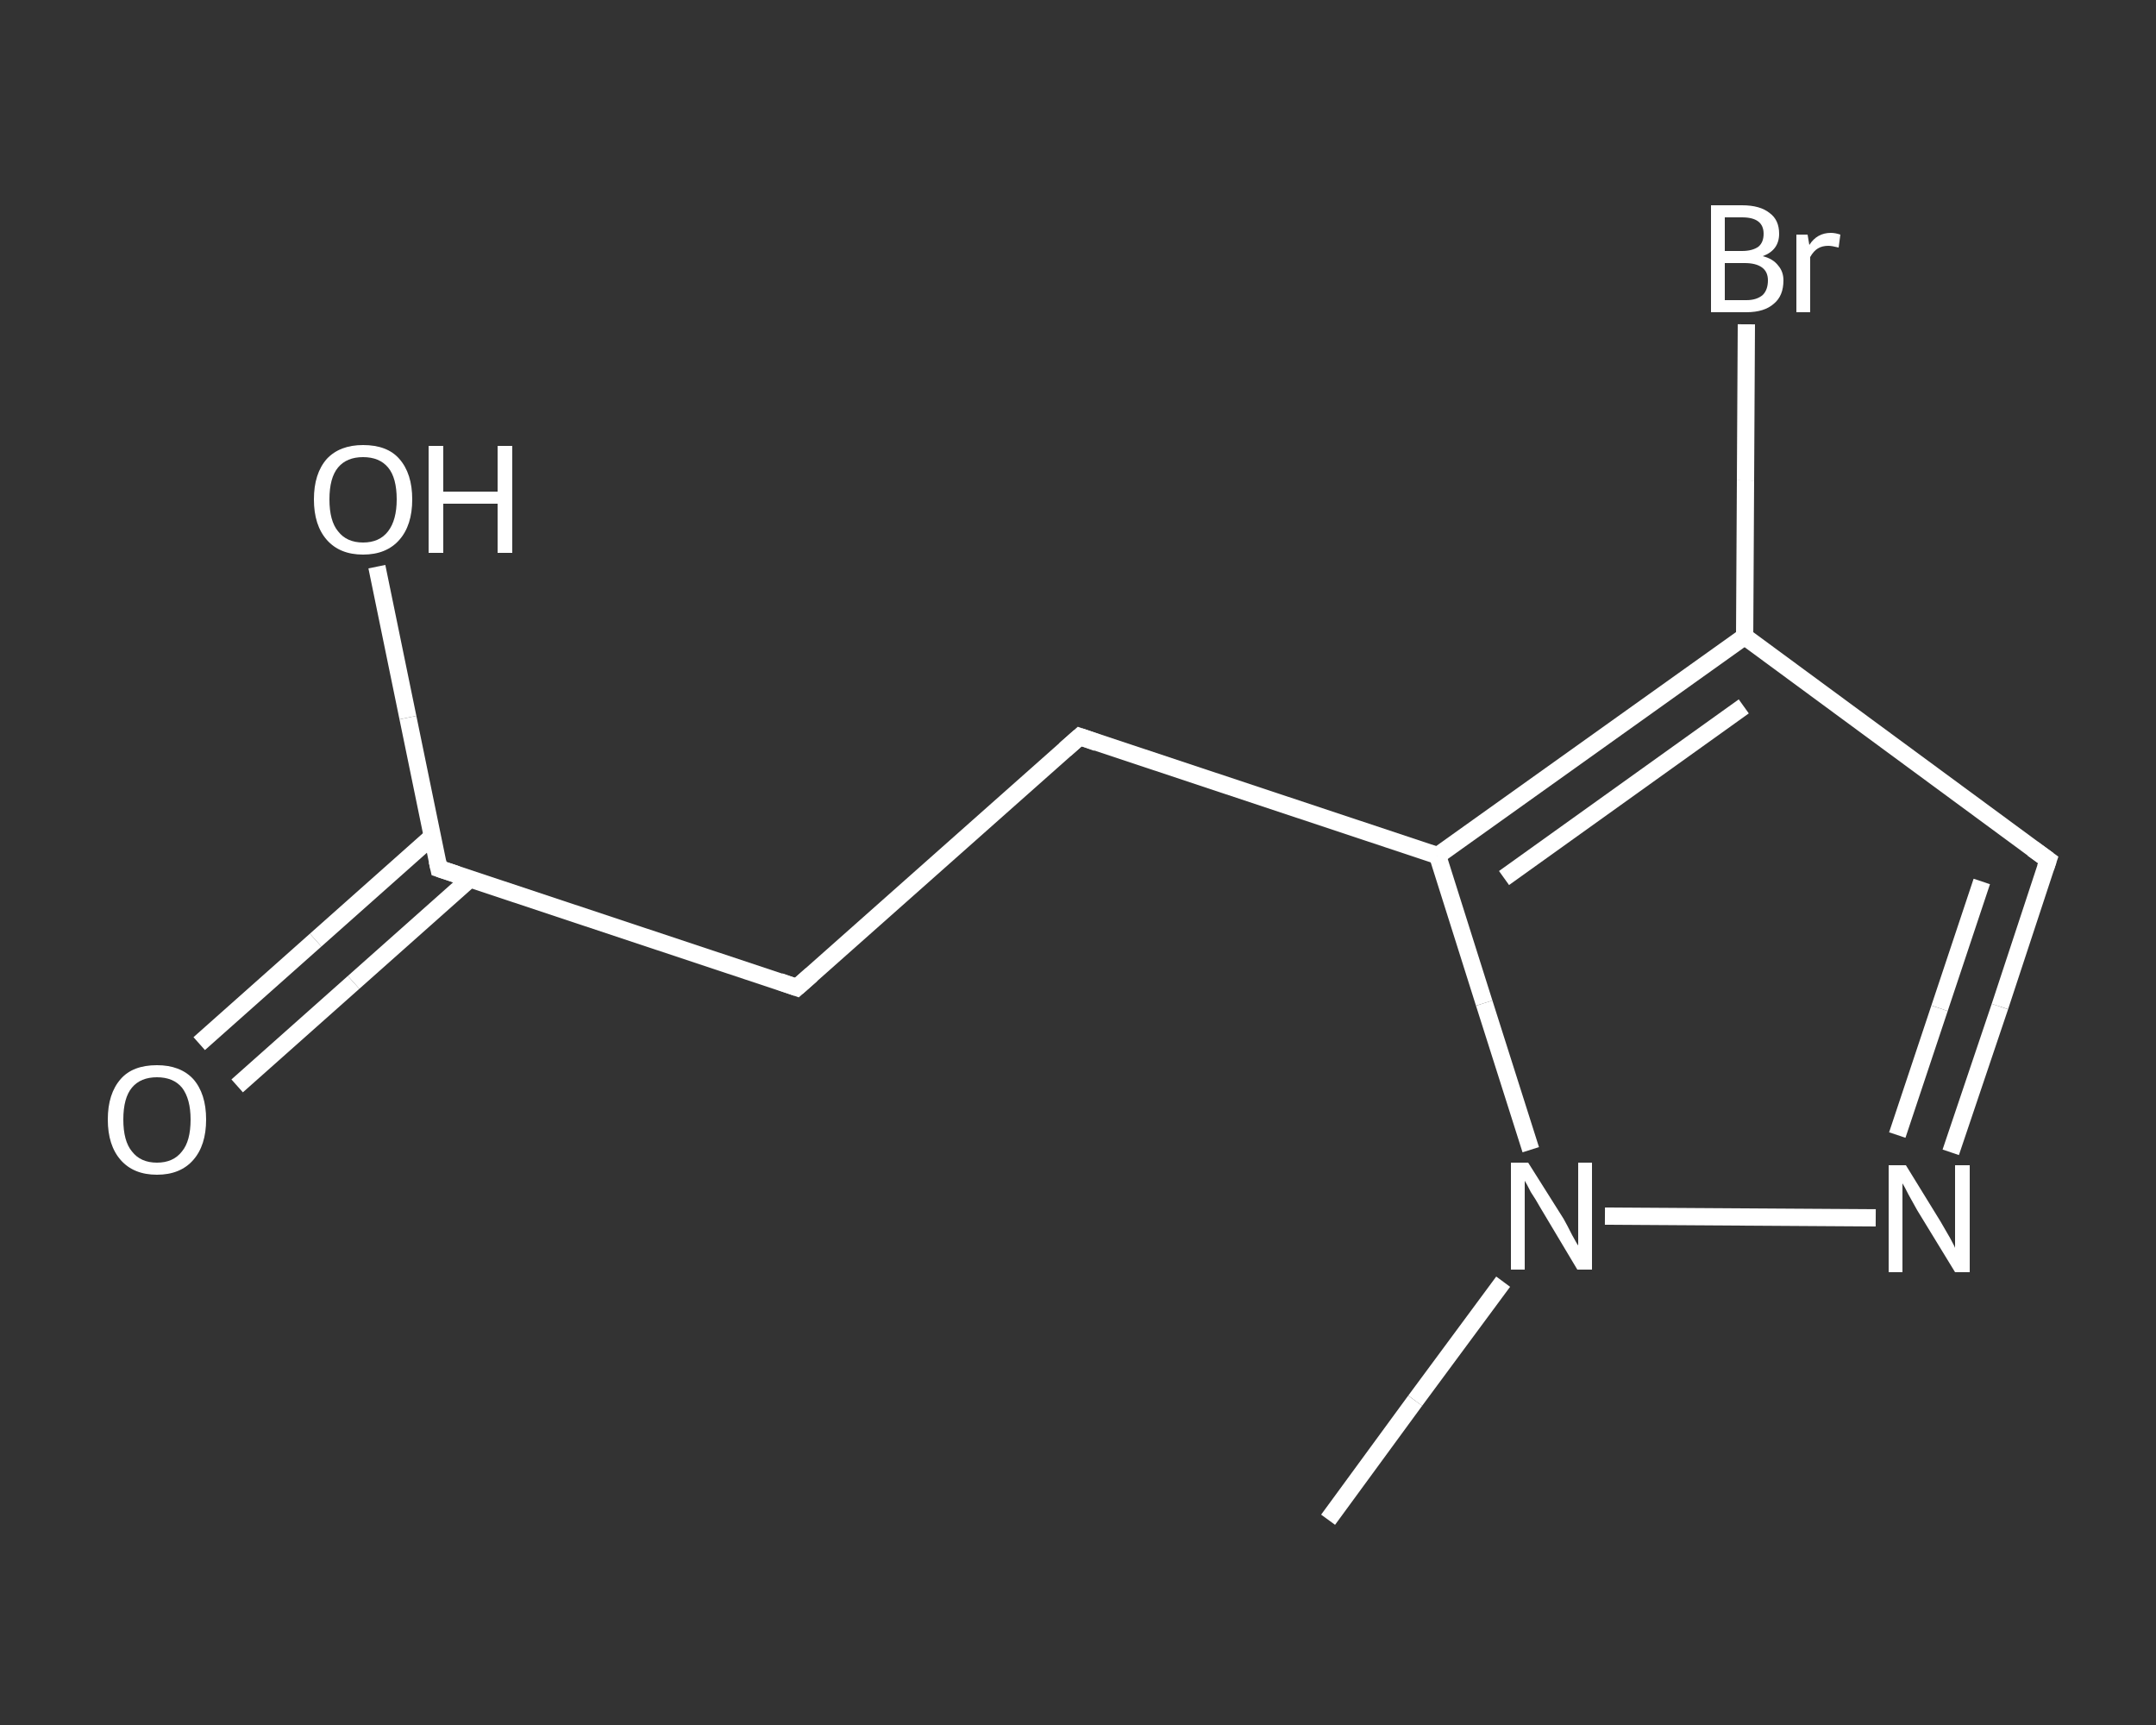 <?xml version='1.0' encoding='iso-8859-1'?>
<svg version='1.1' baseProfile='full'
              xmlns='http://www.w3.org/2000/svg'
                      xmlns:rdkit='http://www.rdkit.org/xml'
                      xmlns:xlink='http://www.w3.org/1999/xlink'
                  xml:space='preserve'
width='250px' height='200px' viewBox='0 0 250 200'>
<rect x="0" y="0" width="250" height="200" fill="#333333" stroke="none"/>
<!-- END OF HEADER -->
<rect style='opacity:1.0;fill:transparent;stroke:none' width='250.0' height='200.0' x='0.0' y='0.0'> </rect>
<path class='bond-0 atom-0 atom-1' d='M 154.0,176.2 L 164.1,162.4' style='fill:none;fill-rule:evenodd;stroke:#FFFFFF;stroke-width:2.0px;stroke-linecap:butt;stroke-linejoin:miter;stroke-opacity:1' />
<path class='bond-0 atom-0 atom-1' d='M 164.1,162.4 L 174.3,148.6' style='fill:none;fill-rule:evenodd;stroke:#FFFFFF;stroke-width:2.0px;stroke-linecap:butt;stroke-linejoin:miter;stroke-opacity:1' />
<path class='bond-1 atom-1 atom-2' d='M 186.1,141.0 L 217.5,141.2' style='fill:none;fill-rule:evenodd;stroke:#FFFFFF;stroke-width:2.0px;stroke-linecap:butt;stroke-linejoin:miter;stroke-opacity:1' />
<path class='bond-2 atom-2 atom-3' d='M 226.2,133.6 L 231.9,116.7' style='fill:none;fill-rule:evenodd;stroke:#FFFFFF;stroke-width:2.0px;stroke-linecap:butt;stroke-linejoin:miter;stroke-opacity:1' />
<path class='bond-2 atom-2 atom-3' d='M 231.9,116.7 L 237.5,99.7' style='fill:none;fill-rule:evenodd;stroke:#FFFFFF;stroke-width:2.0px;stroke-linecap:butt;stroke-linejoin:miter;stroke-opacity:1' />
<path class='bond-2 atom-2 atom-3' d='M 220.0,131.6 L 224.9,116.9' style='fill:none;fill-rule:evenodd;stroke:#FFFFFF;stroke-width:2.0px;stroke-linecap:butt;stroke-linejoin:miter;stroke-opacity:1' />
<path class='bond-2 atom-2 atom-3' d='M 224.9,116.9 L 229.8,102.2' style='fill:none;fill-rule:evenodd;stroke:#FFFFFF;stroke-width:2.0px;stroke-linecap:butt;stroke-linejoin:miter;stroke-opacity:1' />
<path class='bond-3 atom-3 atom-4' d='M 237.5,99.7 L 202.3,73.8' style='fill:none;fill-rule:evenodd;stroke:#FFFFFF;stroke-width:2.0px;stroke-linecap:butt;stroke-linejoin:miter;stroke-opacity:1' />
<path class='bond-4 atom-4 atom-5' d='M 202.3,73.8 L 202.4,55.7' style='fill:none;fill-rule:evenodd;stroke:#FFFFFF;stroke-width:2.0px;stroke-linecap:butt;stroke-linejoin:miter;stroke-opacity:1' />
<path class='bond-4 atom-4 atom-5' d='M 202.4,55.7 L 202.5,37.6' style='fill:none;fill-rule:evenodd;stroke:#FFFFFF;stroke-width:2.0px;stroke-linecap:butt;stroke-linejoin:miter;stroke-opacity:1' />
<path class='bond-5 atom-4 atom-6' d='M 202.3,73.8 L 166.7,99.2' style='fill:none;fill-rule:evenodd;stroke:#FFFFFF;stroke-width:2.0px;stroke-linecap:butt;stroke-linejoin:miter;stroke-opacity:1' />
<path class='bond-5 atom-4 atom-6' d='M 202.2,81.9 L 174.4,101.8' style='fill:none;fill-rule:evenodd;stroke:#FFFFFF;stroke-width:2.0px;stroke-linecap:butt;stroke-linejoin:miter;stroke-opacity:1' />
<path class='bond-6 atom-6 atom-7' d='M 166.7,99.2 L 125.2,85.4' style='fill:none;fill-rule:evenodd;stroke:#FFFFFF;stroke-width:2.0px;stroke-linecap:butt;stroke-linejoin:miter;stroke-opacity:1' />
<path class='bond-7 atom-7 atom-8' d='M 125.2,85.4 L 92.4,114.5' style='fill:none;fill-rule:evenodd;stroke:#FFFFFF;stroke-width:2.0px;stroke-linecap:butt;stroke-linejoin:miter;stroke-opacity:1' />
<path class='bond-8 atom-8 atom-9' d='M 92.4,114.5 L 50.9,100.7' style='fill:none;fill-rule:evenodd;stroke:#FFFFFF;stroke-width:2.0px;stroke-linecap:butt;stroke-linejoin:miter;stroke-opacity:1' />
<path class='bond-9 atom-9 atom-10' d='M 50.1,97.0 L 36.6,109.0' style='fill:none;fill-rule:evenodd;stroke:#FFFFFF;stroke-width:2.0px;stroke-linecap:butt;stroke-linejoin:miter;stroke-opacity:1' />
<path class='bond-9 atom-9 atom-10' d='M 36.6,109.0 L 23.1,121.0' style='fill:none;fill-rule:evenodd;stroke:#FFFFFF;stroke-width:2.0px;stroke-linecap:butt;stroke-linejoin:miter;stroke-opacity:1' />
<path class='bond-9 atom-9 atom-10' d='M 54.5,101.9 L 41.0,113.9' style='fill:none;fill-rule:evenodd;stroke:#FFFFFF;stroke-width:2.0px;stroke-linecap:butt;stroke-linejoin:miter;stroke-opacity:1' />
<path class='bond-9 atom-9 atom-10' d='M 41.0,113.9 L 27.5,125.9' style='fill:none;fill-rule:evenodd;stroke:#FFFFFF;stroke-width:2.0px;stroke-linecap:butt;stroke-linejoin:miter;stroke-opacity:1' />
<path class='bond-10 atom-9 atom-11' d='M 50.9,100.7 L 47.3,83.2' style='fill:none;fill-rule:evenodd;stroke:#FFFFFF;stroke-width:2.0px;stroke-linecap:butt;stroke-linejoin:miter;stroke-opacity:1' />
<path class='bond-10 atom-9 atom-11' d='M 47.3,83.2 L 43.7,65.7' style='fill:none;fill-rule:evenodd;stroke:#FFFFFF;stroke-width:2.0px;stroke-linecap:butt;stroke-linejoin:miter;stroke-opacity:1' />
<path class='bond-11 atom-6 atom-1' d='M 166.7,99.2 L 172.1,116.3' style='fill:none;fill-rule:evenodd;stroke:#FFFFFF;stroke-width:2.0px;stroke-linecap:butt;stroke-linejoin:miter;stroke-opacity:1' />
<path class='bond-11 atom-6 atom-1' d='M 172.1,116.3 L 177.5,133.3' style='fill:none;fill-rule:evenodd;stroke:#FFFFFF;stroke-width:2.0px;stroke-linecap:butt;stroke-linejoin:miter;stroke-opacity:1' />
<path d='M 237.2,100.6 L 237.5,99.7 L 235.7,98.4' style='fill:none;stroke:#FFFFFF;stroke-width:2.0px;stroke-linecap:butt;stroke-linejoin:miter;stroke-opacity:1;' />
<path d='M 127.2,86.1 L 125.2,85.4 L 123.5,86.9' style='fill:none;stroke:#FFFFFF;stroke-width:2.0px;stroke-linecap:butt;stroke-linejoin:miter;stroke-opacity:1;' />
<path d='M 94.1,113.0 L 92.4,114.5 L 90.4,113.8' style='fill:none;stroke:#FFFFFF;stroke-width:2.0px;stroke-linecap:butt;stroke-linejoin:miter;stroke-opacity:1;' />
<path d='M 53.0,101.4 L 50.9,100.7 L 50.7,99.8' style='fill:none;stroke:#FFFFFF;stroke-width:2.0px;stroke-linecap:butt;stroke-linejoin:miter;stroke-opacity:1;' />
<path class='atom-1' d='M 177.2 134.8
L 181.3 141.3
Q 181.7 142.0, 182.3 143.2
Q 182.9 144.3, 183.0 144.4
L 183.0 134.8
L 184.6 134.8
L 184.6 147.2
L 182.9 147.2
L 178.6 140.0
Q 178.1 139.1, 177.5 138.2
Q 177.0 137.2, 176.8 136.9
L 176.8 147.2
L 175.2 147.2
L 175.2 134.8
L 177.2 134.8
' fill='#FFFFFF'/>
<path class='atom-2' d='M 221.0 135.1
L 225.0 141.6
Q 225.4 142.3, 226.1 143.5
Q 226.7 144.6, 226.7 144.7
L 226.7 135.1
L 228.4 135.1
L 228.4 147.5
L 226.7 147.5
L 222.3 140.3
Q 221.8 139.4, 221.3 138.5
Q 220.8 137.5, 220.6 137.2
L 220.6 147.5
L 219.0 147.5
L 219.0 135.1
L 221.0 135.1
' fill='#FFFFFF'/>
<path class='atom-5' d='M 204.4 29.7
Q 205.6 30.0, 206.2 30.8
Q 206.8 31.5, 206.8 32.5
Q 206.8 34.3, 205.7 35.2
Q 204.6 36.2, 202.5 36.2
L 198.4 36.2
L 198.4 23.8
L 202.0 23.8
Q 204.1 23.8, 205.2 24.7
Q 206.3 25.5, 206.3 27.1
Q 206.3 29.0, 204.4 29.7
M 200.0 25.2
L 200.0 29.1
L 202.0 29.1
Q 203.2 29.1, 203.9 28.6
Q 204.5 28.1, 204.5 27.1
Q 204.5 25.2, 202.0 25.2
L 200.0 25.2
M 202.5 34.8
Q 203.7 34.8, 204.4 34.2
Q 205.0 33.6, 205.0 32.5
Q 205.0 31.5, 204.3 31.0
Q 203.6 30.5, 202.3 30.5
L 200.0 30.5
L 200.0 34.8
L 202.5 34.8
' fill='#FFFFFF'/>
<path class='atom-5' d='M 209.6 27.2
L 209.8 28.4
Q 210.7 27.0, 212.3 27.0
Q 212.8 27.0, 213.4 27.2
L 213.2 28.7
Q 212.4 28.5, 212.0 28.5
Q 211.3 28.5, 210.8 28.8
Q 210.3 29.1, 209.9 29.8
L 209.9 36.2
L 208.3 36.2
L 208.3 27.2
L 209.6 27.2
' fill='#FFFFFF'/>
<path class='atom-10' d='M 12.5 129.8
Q 12.5 126.8, 14.0 125.1
Q 15.4 123.5, 18.2 123.5
Q 20.9 123.5, 22.4 125.1
Q 23.9 126.8, 23.9 129.8
Q 23.9 132.8, 22.4 134.5
Q 20.9 136.2, 18.2 136.2
Q 15.5 136.2, 14.0 134.5
Q 12.5 132.8, 12.5 129.8
M 18.2 134.8
Q 20.1 134.8, 21.1 133.5
Q 22.1 132.3, 22.1 129.8
Q 22.1 127.4, 21.1 126.1
Q 20.1 124.9, 18.2 124.9
Q 16.3 124.9, 15.3 126.1
Q 14.3 127.3, 14.3 129.8
Q 14.3 132.3, 15.3 133.5
Q 16.3 134.8, 18.2 134.8
' fill='#FFFFFF'/>
<path class='atom-11' d='M 36.4 57.9
Q 36.4 54.9, 37.9 53.2
Q 39.4 51.6, 42.1 51.6
Q 44.9 51.6, 46.3 53.2
Q 47.8 54.9, 47.8 57.9
Q 47.8 60.9, 46.3 62.6
Q 44.8 64.3, 42.1 64.3
Q 39.4 64.3, 37.9 62.6
Q 36.4 60.9, 36.4 57.9
M 42.1 62.9
Q 44.0 62.9, 45.0 61.6
Q 46.0 60.3, 46.0 57.9
Q 46.0 55.4, 45.0 54.2
Q 44.0 53.0, 42.1 53.0
Q 40.2 53.0, 39.2 54.2
Q 38.2 55.4, 38.2 57.9
Q 38.2 60.4, 39.2 61.6
Q 40.2 62.9, 42.1 62.9
' fill='#FFFFFF'/>
<path class='atom-11' d='M 49.7 51.7
L 51.4 51.7
L 51.4 57.0
L 57.7 57.0
L 57.7 51.7
L 59.4 51.7
L 59.4 64.1
L 57.7 64.1
L 57.7 58.4
L 51.4 58.4
L 51.4 64.1
L 49.7 64.1
L 49.7 51.7
' fill='#FFFFFF'/>
</svg>
